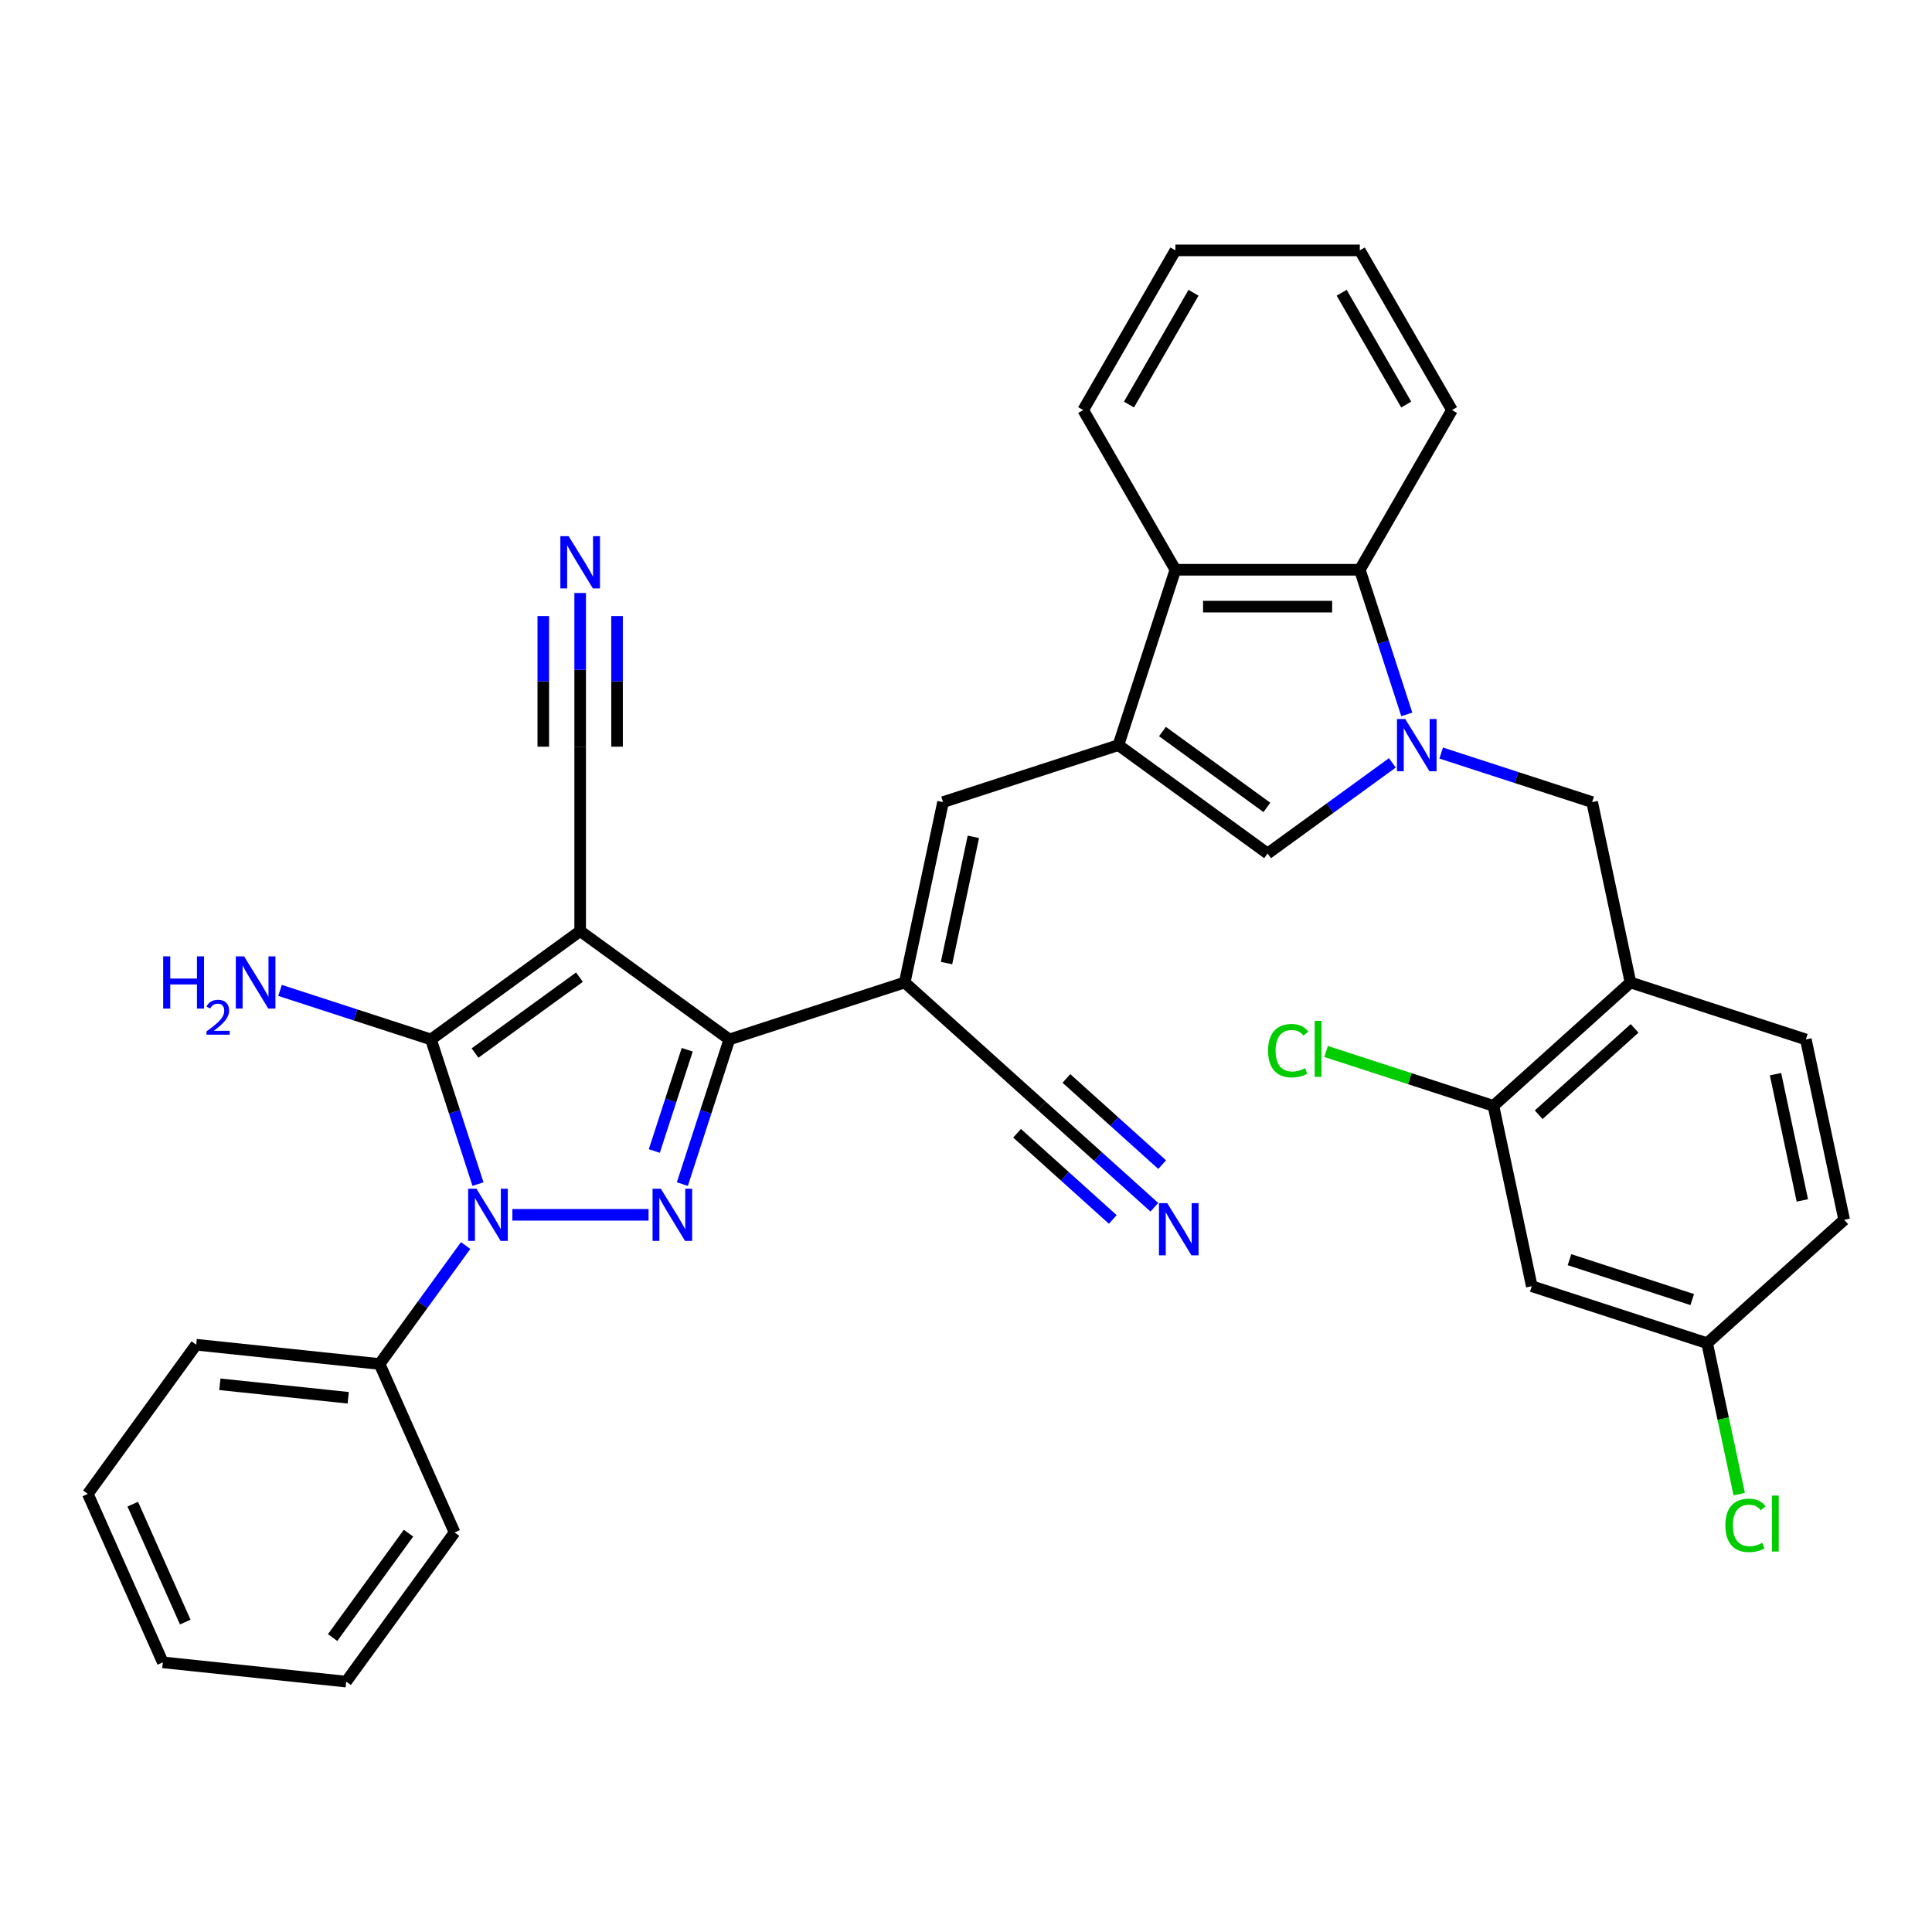 <?xml version='1.0' encoding='iso-8859-1'?>
<svg version='1.1' baseProfile='full'
              xmlns='http://www.w3.org/2000/svg'
                      xmlns:rdkit='http://www.rdkit.org/xml'
                      xmlns:xlink='http://www.w3.org/1999/xlink'
                  xml:space='preserve'
width='1000px' height='1000px' viewBox='0 0 1000 1000'>
<!-- END OF HEADER -->
<rect style='opacity:1.0;fill:#FFFFFF;stroke:none' width='1000' height='1000' x='0' y='0'> </rect>
<path class='bond-1' d='M 300.292,481.918 L 223.078,538.017' style='fill:none;fill-rule:evenodd;stroke:#000000;stroke-width:6px;stroke-linecap:butt;stroke-linejoin:miter;stroke-opacity:1' />
<path class='bond-1' d='M 299.93,505.775 L 245.88,545.045' style='fill:none;fill-rule:evenodd;stroke:#000000;stroke-width:6px;stroke-linecap:butt;stroke-linejoin:miter;stroke-opacity:1' />
<path class='bond-3' d='M 300.292,481.918 L 377.506,538.017' style='fill:none;fill-rule:evenodd;stroke:#000000;stroke-width:6px;stroke-linecap:butt;stroke-linejoin:miter;stroke-opacity:1' />
<path class='bond-11' d='M 300.292,481.918 L 300.292,386.476' style='fill:none;fill-rule:evenodd;stroke:#000000;stroke-width:6px;stroke-linecap:butt;stroke-linejoin:miter;stroke-opacity:1' />
<path class='bond-0' d='M 247.405,612.887 L 235.242,575.452' style='fill:none;fill-rule:evenodd;stroke:#0000FF;stroke-width:6px;stroke-linecap:butt;stroke-linejoin:miter;stroke-opacity:1' />
<path class='bond-0' d='M 235.242,575.452 L 223.078,538.017' style='fill:none;fill-rule:evenodd;stroke:#000000;stroke-width:6px;stroke-linecap:butt;stroke-linejoin:miter;stroke-opacity:1' />
<path class='bond-19' d='M 241.019,644.688 L 218.746,675.344' style='fill:none;fill-rule:evenodd;stroke:#0000FF;stroke-width:6px;stroke-linecap:butt;stroke-linejoin:miter;stroke-opacity:1' />
<path class='bond-19' d='M 218.746,675.344 L 196.472,706.001' style='fill:none;fill-rule:evenodd;stroke:#000000;stroke-width:6px;stroke-linecap:butt;stroke-linejoin:miter;stroke-opacity:1' />
<path class='bond-35' d='M 265.208,628.787 L 335.693,628.787' style='fill:none;fill-rule:evenodd;stroke:#0000FF;stroke-width:6px;stroke-linecap:butt;stroke-linejoin:miter;stroke-opacity:1' />
<path class='bond-20' d='M 223.078,538.017 L 184.012,525.323' style='fill:none;fill-rule:evenodd;stroke:#000000;stroke-width:6px;stroke-linecap:butt;stroke-linejoin:miter;stroke-opacity:1' />
<path class='bond-20' d='M 184.012,525.323 L 144.945,512.63' style='fill:none;fill-rule:evenodd;stroke:#0000FF;stroke-width:6px;stroke-linecap:butt;stroke-linejoin:miter;stroke-opacity:1' />
<path class='bond-2' d='M 353.18,612.887 L 365.343,575.452' style='fill:none;fill-rule:evenodd;stroke:#0000FF;stroke-width:6px;stroke-linecap:butt;stroke-linejoin:miter;stroke-opacity:1' />
<path class='bond-2' d='M 365.343,575.452 L 377.506,538.017' style='fill:none;fill-rule:evenodd;stroke:#000000;stroke-width:6px;stroke-linecap:butt;stroke-linejoin:miter;stroke-opacity:1' />
<path class='bond-2' d='M 338.674,595.758 L 347.189,569.553' style='fill:none;fill-rule:evenodd;stroke:#0000FF;stroke-width:6px;stroke-linecap:butt;stroke-linejoin:miter;stroke-opacity:1' />
<path class='bond-2' d='M 347.189,569.553 L 355.703,543.349' style='fill:none;fill-rule:evenodd;stroke:#000000;stroke-width:6px;stroke-linecap:butt;stroke-linejoin:miter;stroke-opacity:1' />
<path class='bond-6' d='M 377.506,538.017 L 468.277,508.524' style='fill:none;fill-rule:evenodd;stroke:#000000;stroke-width:6px;stroke-linecap:butt;stroke-linejoin:miter;stroke-opacity:1' />
<path class='bond-4' d='M 720.682,394.856 L 688.393,418.315' style='fill:none;fill-rule:evenodd;stroke:#0000FF;stroke-width:6px;stroke-linecap:butt;stroke-linejoin:miter;stroke-opacity:1' />
<path class='bond-4' d='M 688.393,418.315 L 656.104,441.774' style='fill:none;fill-rule:evenodd;stroke:#000000;stroke-width:6px;stroke-linecap:butt;stroke-linejoin:miter;stroke-opacity:1' />
<path class='bond-12' d='M 745.954,389.781 L 785.021,402.474' style='fill:none;fill-rule:evenodd;stroke:#0000FF;stroke-width:6px;stroke-linecap:butt;stroke-linejoin:miter;stroke-opacity:1' />
<path class='bond-12' d='M 785.021,402.474 L 824.088,415.168' style='fill:none;fill-rule:evenodd;stroke:#000000;stroke-width:6px;stroke-linecap:butt;stroke-linejoin:miter;stroke-opacity:1' />
<path class='bond-36' d='M 728.152,369.774 L 715.988,332.339' style='fill:none;fill-rule:evenodd;stroke:#0000FF;stroke-width:6px;stroke-linecap:butt;stroke-linejoin:miter;stroke-opacity:1' />
<path class='bond-36' d='M 715.988,332.339 L 703.825,294.905' style='fill:none;fill-rule:evenodd;stroke:#000000;stroke-width:6px;stroke-linecap:butt;stroke-linejoin:miter;stroke-opacity:1' />
<path class='bond-5' d='M 578.89,385.675 L 488.12,415.168' style='fill:none;fill-rule:evenodd;stroke:#000000;stroke-width:6px;stroke-linecap:butt;stroke-linejoin:miter;stroke-opacity:1' />
<path class='bond-7' d='M 578.89,385.675 L 656.104,441.774' style='fill:none;fill-rule:evenodd;stroke:#000000;stroke-width:6px;stroke-linecap:butt;stroke-linejoin:miter;stroke-opacity:1' />
<path class='bond-7' d='M 601.692,378.647 L 655.742,417.916' style='fill:none;fill-rule:evenodd;stroke:#000000;stroke-width:6px;stroke-linecap:butt;stroke-linejoin:miter;stroke-opacity:1' />
<path class='bond-10' d='M 578.89,385.675 L 608.383,294.905' style='fill:none;fill-rule:evenodd;stroke:#000000;stroke-width:6px;stroke-linecap:butt;stroke-linejoin:miter;stroke-opacity:1' />
<path class='bond-8' d='M 468.277,508.524 L 488.12,415.168' style='fill:none;fill-rule:evenodd;stroke:#000000;stroke-width:6px;stroke-linecap:butt;stroke-linejoin:miter;stroke-opacity:1' />
<path class='bond-8' d='M 489.924,498.489 L 503.815,433.14' style='fill:none;fill-rule:evenodd;stroke:#000000;stroke-width:6px;stroke-linecap:butt;stroke-linejoin:miter;stroke-opacity:1' />
<path class='bond-14' d='M 468.277,508.524 L 539.203,572.387' style='fill:none;fill-rule:evenodd;stroke:#000000;stroke-width:6px;stroke-linecap:butt;stroke-linejoin:miter;stroke-opacity:1' />
<path class='bond-9' d='M 703.825,294.905 L 608.383,294.905' style='fill:none;fill-rule:evenodd;stroke:#000000;stroke-width:6px;stroke-linecap:butt;stroke-linejoin:miter;stroke-opacity:1' />
<path class='bond-9' d='M 689.509,313.993 L 622.7,313.993' style='fill:none;fill-rule:evenodd;stroke:#000000;stroke-width:6px;stroke-linecap:butt;stroke-linejoin:miter;stroke-opacity:1' />
<path class='bond-26' d='M 703.825,294.905 L 751.546,212.25' style='fill:none;fill-rule:evenodd;stroke:#000000;stroke-width:6px;stroke-linecap:butt;stroke-linejoin:miter;stroke-opacity:1' />
<path class='bond-27' d='M 608.383,294.905 L 560.663,212.25' style='fill:none;fill-rule:evenodd;stroke:#000000;stroke-width:6px;stroke-linecap:butt;stroke-linejoin:miter;stroke-opacity:1' />
<path class='bond-15' d='M 300.292,386.476 L 300.292,346.706' style='fill:none;fill-rule:evenodd;stroke:#000000;stroke-width:6px;stroke-linecap:butt;stroke-linejoin:miter;stroke-opacity:1' />
<path class='bond-15' d='M 300.292,346.706 L 300.292,306.935' style='fill:none;fill-rule:evenodd;stroke:#0000FF;stroke-width:6px;stroke-linecap:butt;stroke-linejoin:miter;stroke-opacity:1' />
<path class='bond-15' d='M 319.381,386.476 L 319.381,352.671' style='fill:none;fill-rule:evenodd;stroke:#000000;stroke-width:6px;stroke-linecap:butt;stroke-linejoin:miter;stroke-opacity:1' />
<path class='bond-15' d='M 319.381,352.671 L 319.381,318.866' style='fill:none;fill-rule:evenodd;stroke:#0000FF;stroke-width:6px;stroke-linecap:butt;stroke-linejoin:miter;stroke-opacity:1' />
<path class='bond-15' d='M 281.204,386.476 L 281.204,352.671' style='fill:none;fill-rule:evenodd;stroke:#000000;stroke-width:6px;stroke-linecap:butt;stroke-linejoin:miter;stroke-opacity:1' />
<path class='bond-15' d='M 281.204,352.671 L 281.204,318.866' style='fill:none;fill-rule:evenodd;stroke:#0000FF;stroke-width:6px;stroke-linecap:butt;stroke-linejoin:miter;stroke-opacity:1' />
<path class='bond-13' d='M 824.088,415.168 L 843.932,508.524' style='fill:none;fill-rule:evenodd;stroke:#000000;stroke-width:6px;stroke-linecap:butt;stroke-linejoin:miter;stroke-opacity:1' />
<path class='bond-17' d='M 843.932,508.524 L 773.005,572.387' style='fill:none;fill-rule:evenodd;stroke:#000000;stroke-width:6px;stroke-linecap:butt;stroke-linejoin:miter;stroke-opacity:1' />
<path class='bond-17' d='M 846.065,532.289 L 796.416,576.993' style='fill:none;fill-rule:evenodd;stroke:#000000;stroke-width:6px;stroke-linecap:butt;stroke-linejoin:miter;stroke-opacity:1' />
<path class='bond-21' d='M 843.932,508.524 L 934.702,538.017' style='fill:none;fill-rule:evenodd;stroke:#000000;stroke-width:6px;stroke-linecap:butt;stroke-linejoin:miter;stroke-opacity:1' />
<path class='bond-16' d='M 539.203,572.387 L 568.349,598.629' style='fill:none;fill-rule:evenodd;stroke:#000000;stroke-width:6px;stroke-linecap:butt;stroke-linejoin:miter;stroke-opacity:1' />
<path class='bond-16' d='M 568.349,598.629 L 597.494,624.872' style='fill:none;fill-rule:evenodd;stroke:#0000FF;stroke-width:6px;stroke-linecap:butt;stroke-linejoin:miter;stroke-opacity:1' />
<path class='bond-16' d='M 526.431,586.572 L 551.204,608.878' style='fill:none;fill-rule:evenodd;stroke:#000000;stroke-width:6px;stroke-linecap:butt;stroke-linejoin:miter;stroke-opacity:1' />
<path class='bond-16' d='M 551.204,608.878 L 575.978,631.184' style='fill:none;fill-rule:evenodd;stroke:#0000FF;stroke-width:6px;stroke-linecap:butt;stroke-linejoin:miter;stroke-opacity:1' />
<path class='bond-16' d='M 551.976,558.201 L 576.749,580.507' style='fill:none;fill-rule:evenodd;stroke:#000000;stroke-width:6px;stroke-linecap:butt;stroke-linejoin:miter;stroke-opacity:1' />
<path class='bond-16' d='M 576.749,580.507 L 601.523,602.814' style='fill:none;fill-rule:evenodd;stroke:#0000FF;stroke-width:6px;stroke-linecap:butt;stroke-linejoin:miter;stroke-opacity:1' />
<path class='bond-18' d='M 773.005,572.387 L 792.848,665.743' style='fill:none;fill-rule:evenodd;stroke:#000000;stroke-width:6px;stroke-linecap:butt;stroke-linejoin:miter;stroke-opacity:1' />
<path class='bond-23' d='M 773.005,572.387 L 729.691,558.313' style='fill:none;fill-rule:evenodd;stroke:#000000;stroke-width:6px;stroke-linecap:butt;stroke-linejoin:miter;stroke-opacity:1' />
<path class='bond-23' d='M 729.691,558.313 L 686.377,544.24' style='fill:none;fill-rule:evenodd;stroke:#00CC00;stroke-width:6px;stroke-linecap:butt;stroke-linejoin:miter;stroke-opacity:1' />
<path class='bond-39' d='M 792.848,665.743 L 883.619,695.236' style='fill:none;fill-rule:evenodd;stroke:#000000;stroke-width:6px;stroke-linecap:butt;stroke-linejoin:miter;stroke-opacity:1' />
<path class='bond-39' d='M 812.362,652.013 L 875.902,672.658' style='fill:none;fill-rule:evenodd;stroke:#000000;stroke-width:6px;stroke-linecap:butt;stroke-linejoin:miter;stroke-opacity:1' />
<path class='bond-28' d='M 196.472,706.001 L 101.554,696.025' style='fill:none;fill-rule:evenodd;stroke:#000000;stroke-width:6px;stroke-linecap:butt;stroke-linejoin:miter;stroke-opacity:1' />
<path class='bond-28' d='M 180.239,723.488 L 113.796,716.505' style='fill:none;fill-rule:evenodd;stroke:#000000;stroke-width:6px;stroke-linecap:butt;stroke-linejoin:miter;stroke-opacity:1' />
<path class='bond-29' d='M 196.472,706.001 L 235.292,793.191' style='fill:none;fill-rule:evenodd;stroke:#000000;stroke-width:6px;stroke-linecap:butt;stroke-linejoin:miter;stroke-opacity:1' />
<path class='bond-24' d='M 934.702,538.017 L 954.545,631.373' style='fill:none;fill-rule:evenodd;stroke:#000000;stroke-width:6px;stroke-linecap:butt;stroke-linejoin:miter;stroke-opacity:1' />
<path class='bond-24' d='M 919.007,555.989 L 932.898,621.338' style='fill:none;fill-rule:evenodd;stroke:#000000;stroke-width:6px;stroke-linecap:butt;stroke-linejoin:miter;stroke-opacity:1' />
<path class='bond-22' d='M 883.619,695.236 L 954.545,631.373' style='fill:none;fill-rule:evenodd;stroke:#000000;stroke-width:6px;stroke-linecap:butt;stroke-linejoin:miter;stroke-opacity:1' />
<path class='bond-25' d='M 883.619,695.236 L 891.921,734.297' style='fill:none;fill-rule:evenodd;stroke:#000000;stroke-width:6px;stroke-linecap:butt;stroke-linejoin:miter;stroke-opacity:1' />
<path class='bond-25' d='M 891.921,734.297 L 900.224,773.359' style='fill:none;fill-rule:evenodd;stroke:#00CC00;stroke-width:6px;stroke-linecap:butt;stroke-linejoin:miter;stroke-opacity:1' />
<path class='bond-38' d='M 751.546,212.25 L 703.825,129.595' style='fill:none;fill-rule:evenodd;stroke:#000000;stroke-width:6px;stroke-linecap:butt;stroke-linejoin:miter;stroke-opacity:1' />
<path class='bond-38' d='M 727.857,209.396 L 694.452,151.537' style='fill:none;fill-rule:evenodd;stroke:#000000;stroke-width:6px;stroke-linecap:butt;stroke-linejoin:miter;stroke-opacity:1' />
<path class='bond-30' d='M 560.663,212.25 L 608.383,129.595' style='fill:none;fill-rule:evenodd;stroke:#000000;stroke-width:6px;stroke-linecap:butt;stroke-linejoin:miter;stroke-opacity:1' />
<path class='bond-30' d='M 584.352,209.396 L 617.756,151.537' style='fill:none;fill-rule:evenodd;stroke:#000000;stroke-width:6px;stroke-linecap:butt;stroke-linejoin:miter;stroke-opacity:1' />
<path class='bond-33' d='M 101.554,696.025 L 45.455,773.239' style='fill:none;fill-rule:evenodd;stroke:#000000;stroke-width:6px;stroke-linecap:butt;stroke-linejoin:miter;stroke-opacity:1' />
<path class='bond-32' d='M 235.292,793.191 L 179.193,870.405' style='fill:none;fill-rule:evenodd;stroke:#000000;stroke-width:6px;stroke-linecap:butt;stroke-linejoin:miter;stroke-opacity:1' />
<path class='bond-32' d='M 211.434,793.554 L 172.165,847.603' style='fill:none;fill-rule:evenodd;stroke:#000000;stroke-width:6px;stroke-linecap:butt;stroke-linejoin:miter;stroke-opacity:1' />
<path class='bond-31' d='M 608.383,129.595 L 703.825,129.595' style='fill:none;fill-rule:evenodd;stroke:#000000;stroke-width:6px;stroke-linecap:butt;stroke-linejoin:miter;stroke-opacity:1' />
<path class='bond-34' d='M 179.193,870.405 L 84.274,860.429' style='fill:none;fill-rule:evenodd;stroke:#000000;stroke-width:6px;stroke-linecap:butt;stroke-linejoin:miter;stroke-opacity:1' />
<path class='bond-37' d='M 45.455,773.239 L 84.274,860.429' style='fill:none;fill-rule:evenodd;stroke:#000000;stroke-width:6px;stroke-linecap:butt;stroke-linejoin:miter;stroke-opacity:1' />
<path class='bond-37' d='M 68.716,778.553 L 95.889,839.586' style='fill:none;fill-rule:evenodd;stroke:#000000;stroke-width:6px;stroke-linecap:butt;stroke-linejoin:miter;stroke-opacity:1' />
<path  class='atom-1' d='M 246.597 615.273
L 255.454 629.589
Q 256.332 631.001, 257.744 633.559
Q 259.157 636.117, 259.233 636.27
L 259.233 615.273
L 262.822 615.273
L 262.822 642.302
L 259.119 642.302
L 249.613 626.649
Q 248.506 624.817, 247.322 622.717
Q 246.177 620.617, 245.833 619.968
L 245.833 642.302
L 242.321 642.302
L 242.321 615.273
L 246.597 615.273
' fill='#0000FF'/>
<path  class='atom-3' d='M 342.038 615.273
L 350.895 629.589
Q 351.774 631.001, 353.186 633.559
Q 354.599 636.117, 354.675 636.27
L 354.675 615.273
L 358.264 615.273
L 358.264 642.302
L 354.56 642.302
L 345.054 626.649
Q 343.947 624.817, 342.764 622.717
Q 341.619 620.617, 341.275 619.968
L 341.275 642.302
L 337.763 642.302
L 337.763 615.273
L 342.038 615.273
' fill='#0000FF'/>
<path  class='atom-5' d='M 727.343 372.16
L 736.2 386.477
Q 737.078 387.889, 738.491 390.447
Q 739.903 393.005, 739.98 393.157
L 739.98 372.16
L 743.568 372.16
L 743.568 399.189
L 739.865 399.189
L 730.359 383.537
Q 729.252 381.704, 728.069 379.605
Q 726.923 377.505, 726.58 376.856
L 726.58 399.189
L 723.068 399.189
L 723.068 372.16
L 727.343 372.16
' fill='#0000FF'/>
<path  class='atom-16' d='M 294.318 277.52
L 303.175 291.836
Q 304.053 293.249, 305.465 295.807
Q 306.878 298.365, 306.954 298.517
L 306.954 277.52
L 310.543 277.52
L 310.543 304.549
L 306.84 304.549
L 297.334 288.897
Q 296.227 287.064, 295.043 284.965
Q 293.898 282.865, 293.554 282.216
L 293.554 304.549
L 290.042 304.549
L 290.042 277.52
L 294.318 277.52
' fill='#0000FF'/>
<path  class='atom-17' d='M 604.156 622.735
L 613.013 637.051
Q 613.891 638.464, 615.303 641.022
Q 616.716 643.579, 616.792 643.732
L 616.792 622.735
L 620.381 622.735
L 620.381 649.764
L 616.678 649.764
L 607.172 634.112
Q 606.065 632.279, 604.881 630.18
Q 603.736 628.08, 603.392 627.431
L 603.392 649.764
L 599.88 649.764
L 599.88 622.735
L 604.156 622.735
' fill='#0000FF'/>
<path  class='atom-21' d='M 84.461 495.009
L 88.126 495.009
L 88.126 506.5
L 101.946 506.5
L 101.946 495.009
L 105.61 495.009
L 105.61 522.038
L 101.946 522.038
L 101.946 509.555
L 88.126 509.555
L 88.126 522.038
L 84.461 522.038
L 84.461 495.009
' fill='#0000FF'/>
<path  class='atom-21' d='M 106.921 521.09
Q 107.576 519.402, 109.138 518.47
Q 110.7 517.512, 112.867 517.512
Q 115.563 517.512, 117.075 518.974
Q 118.587 520.435, 118.587 523.03
Q 118.587 525.676, 116.621 528.145
Q 114.681 530.614, 110.65 533.537
L 118.889 533.537
L 118.889 535.553
L 106.87 535.553
L 106.87 533.865
Q 110.196 531.496, 112.162 529.732
Q 114.152 527.969, 115.11 526.381
Q 116.067 524.794, 116.067 523.156
Q 116.067 521.443, 115.21 520.485
Q 114.354 519.528, 112.867 519.528
Q 111.431 519.528, 110.473 520.107
Q 109.516 520.687, 108.836 521.972
L 106.921 521.09
' fill='#0000FF'/>
<path  class='atom-21' d='M 126.334 495.009
L 135.191 509.326
Q 136.069 510.738, 137.481 513.296
Q 138.894 515.854, 138.97 516.006
L 138.97 495.009
L 142.559 495.009
L 142.559 522.038
L 138.855 522.038
L 129.349 506.386
Q 128.242 504.553, 127.059 502.454
Q 125.914 500.354, 125.57 499.705
L 125.57 522.038
L 122.058 522.038
L 122.058 495.009
L 126.334 495.009
' fill='#0000FF'/>
<path  class='atom-24' d='M 656.351 543.829
Q 656.351 537.11, 659.481 533.598
Q 662.65 530.047, 668.644 530.047
Q 674.217 530.047, 677.195 533.979
L 674.676 536.041
Q 672.499 533.178, 668.644 533.178
Q 664.559 533.178, 662.383 535.926
Q 660.245 538.637, 660.245 543.829
Q 660.245 549.174, 662.459 551.922
Q 664.711 554.671, 669.064 554.671
Q 672.041 554.671, 675.515 552.877
L 676.584 555.74
Q 675.172 556.656, 673.034 557.191
Q 670.896 557.725, 668.529 557.725
Q 662.65 557.725, 659.481 554.137
Q 656.351 550.548, 656.351 543.829
' fill='#00CC00'/>
<path  class='atom-24' d='M 680.478 528.406
L 683.991 528.406
L 683.991 557.382
L 680.478 557.382
L 680.478 528.406
' fill='#00CC00'/>
<path  class='atom-26' d='M 893.04 789.527
Q 893.04 782.808, 896.17 779.296
Q 899.339 775.745, 905.333 775.745
Q 910.906 775.745, 913.884 779.677
L 911.365 781.739
Q 909.188 778.876, 905.333 778.876
Q 901.248 778.876, 899.072 781.624
Q 896.934 784.335, 896.934 789.527
Q 896.934 794.872, 899.148 797.62
Q 901.4 800.369, 905.753 800.369
Q 908.73 800.369, 912.204 798.575
L 913.273 801.438
Q 911.861 802.354, 909.723 802.889
Q 907.585 803.423, 905.218 803.423
Q 899.339 803.423, 896.17 799.835
Q 893.04 796.246, 893.04 789.527
' fill='#00CC00'/>
<path  class='atom-26' d='M 917.167 774.104
L 920.68 774.104
L 920.68 803.08
L 917.167 803.08
L 917.167 774.104
' fill='#00CC00'/>
</svg>
